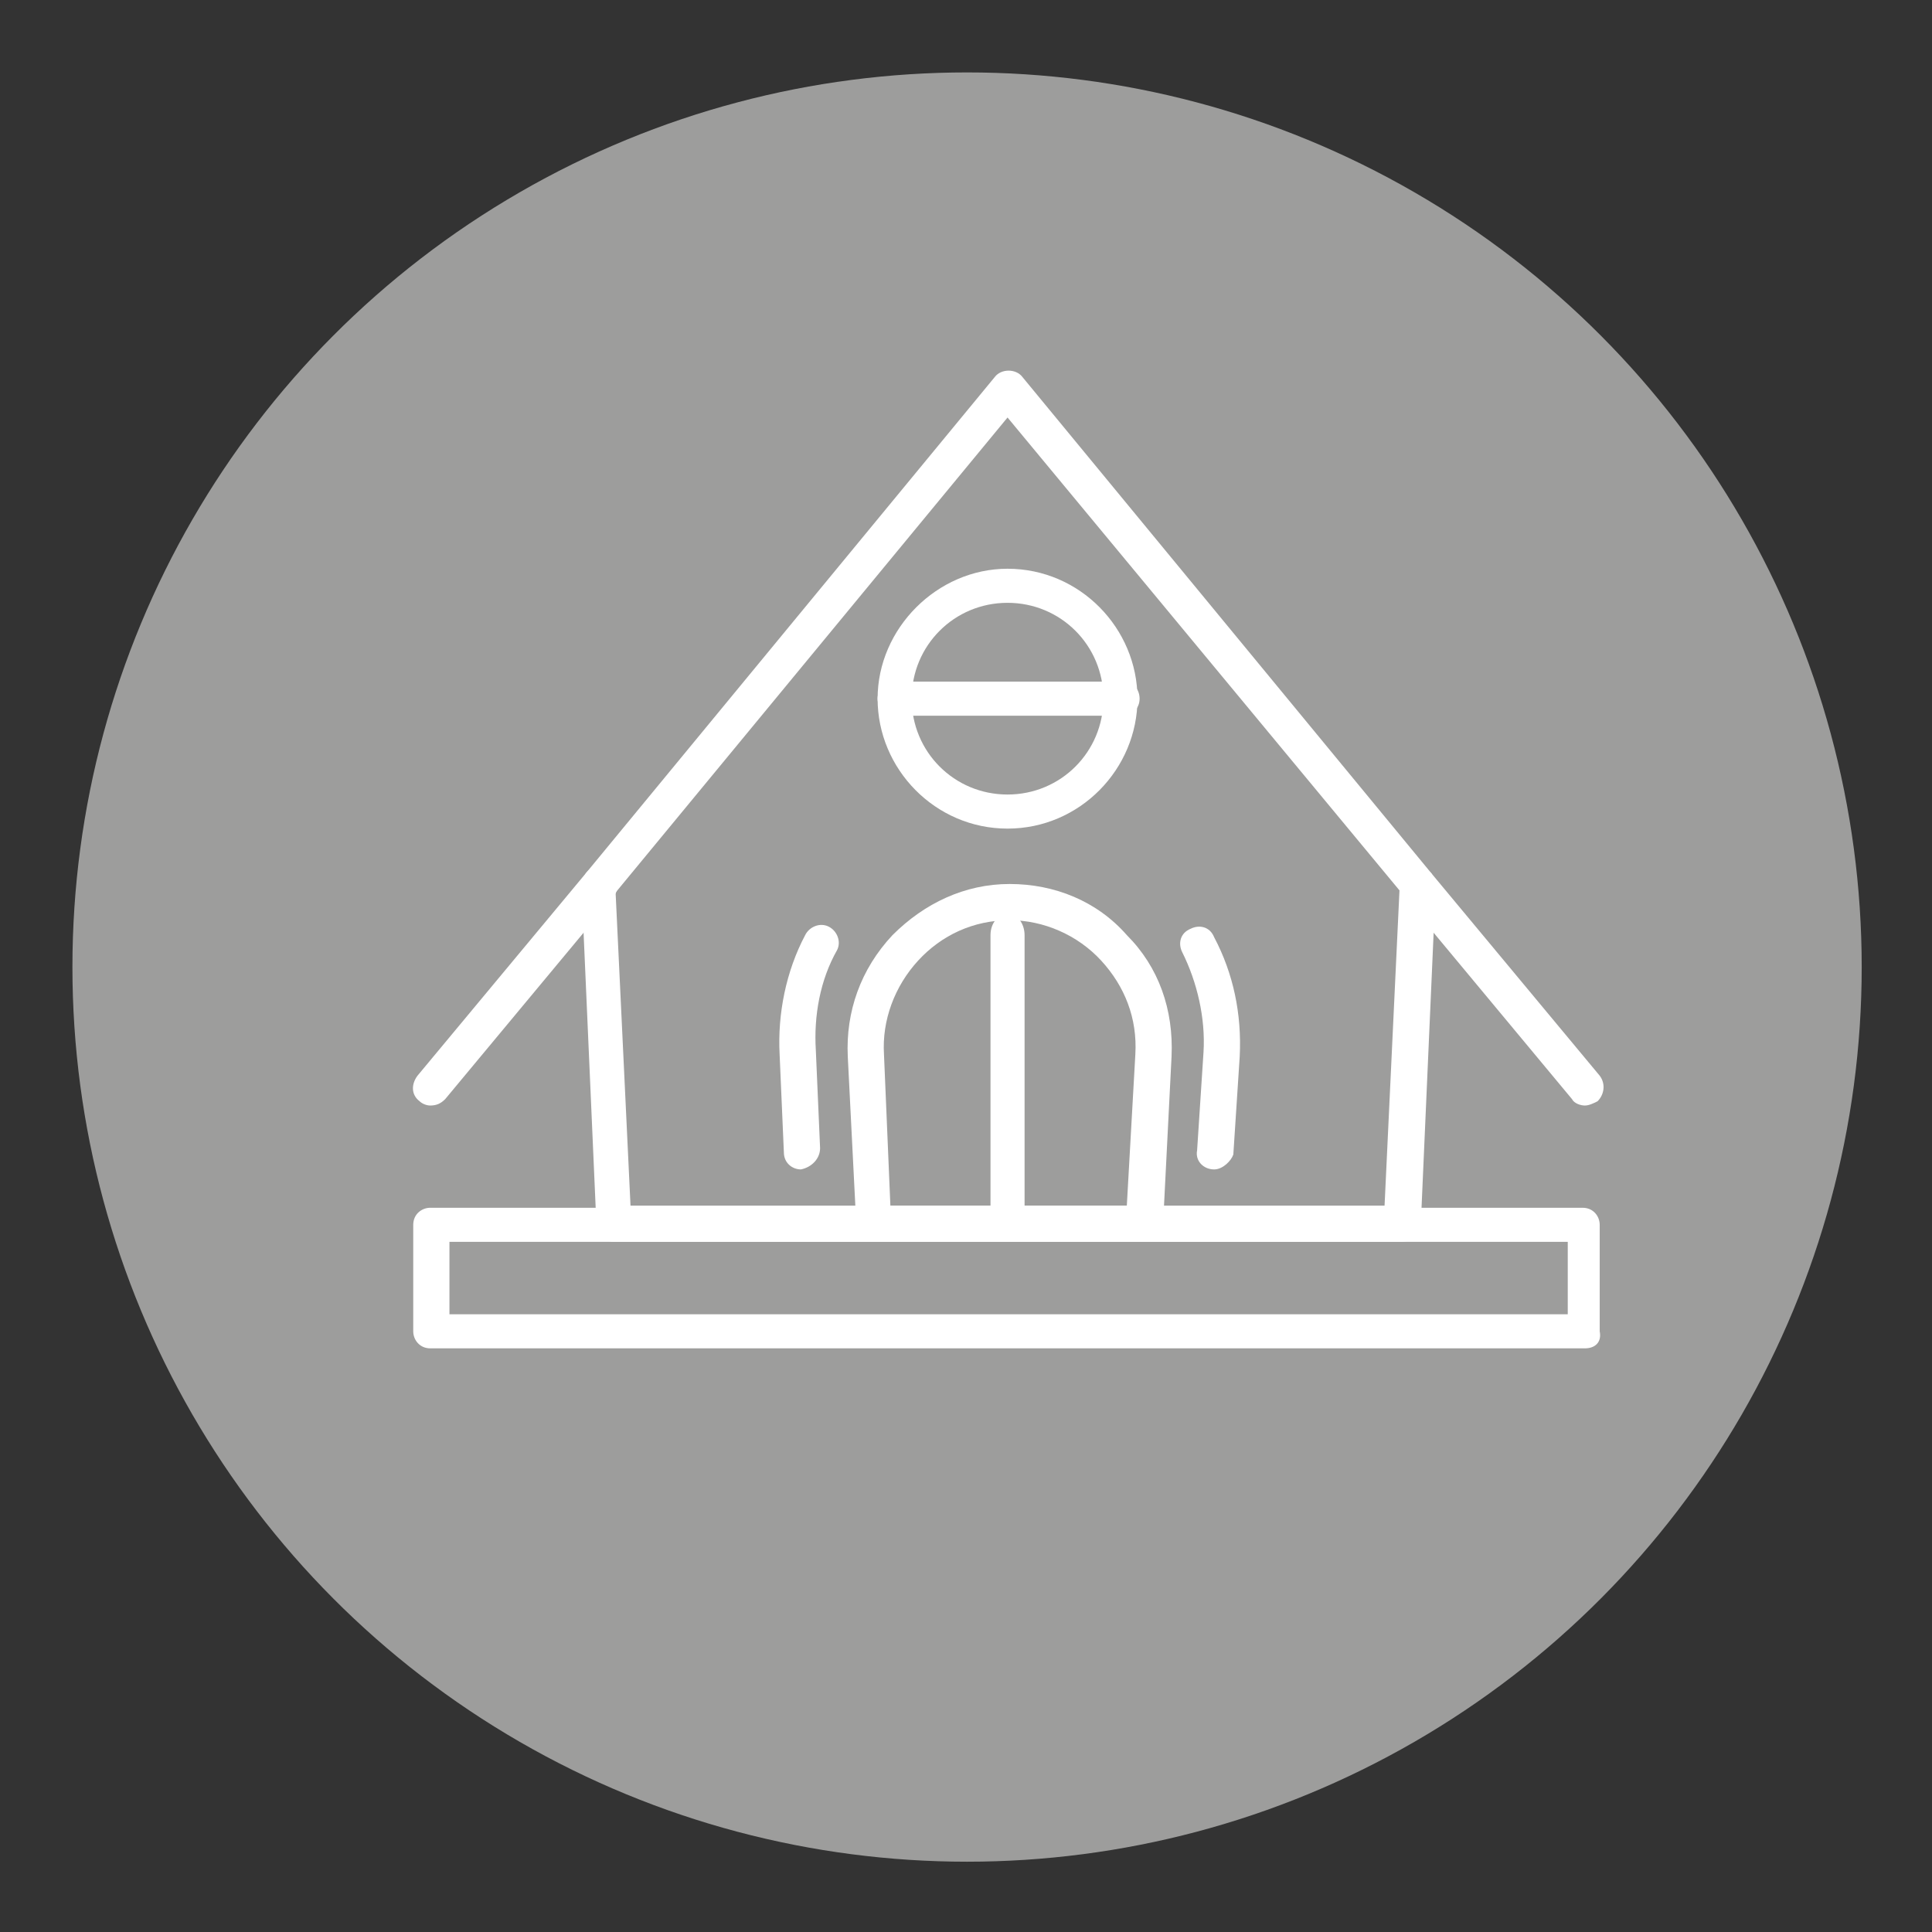<?xml version="1.0" encoding="utf-8"?>
<!-- Generator: Adobe Illustrator 24.3.0, SVG Export Plug-In . SVG Version: 6.00 Build 0)  -->
<svg version="1.1" id="Lager_1" xmlns="http://www.w3.org/2000/svg" xmlns:xlink="http://www.w3.org/1999/xlink" x="0px" y="0px"
	 viewBox="0 0 90.7 90.7" enable-background="new 0 0 90.7 90.7" xml:space="preserve">
<rect x="0" y="0" width="90.7" height="90.7" fill="#333333" stroke="none"/>
<g>
	<circle fill="#9D9D9C" cx="45.4" cy="45.4" r="42"/>
	<g>
		<path fill="#FFFFFF" d="M20.2,51.9c-0.2,0-0.4-0.1-0.5-0.2c-0.4-0.3-0.4-0.8-0.1-1.2l7.9-9.5c0.3-0.4,0.8-0.4,1.2-0.1
			c0.4,0.3,0.4,0.8,0.1,1.2l-7.9,9.5C20.7,51.8,20.5,51.9,20.2,51.9z"/>
		<path fill="#FFFFFF" d="M65.8,58.3h-37c-0.4,0-0.8-0.4-0.8-0.8l-0.7-15.9c0-0.2,0.1-0.4,0.2-0.6l19.2-23.3c0.3-0.4,1-0.4,1.3,0
			l19.2,23.3c0.1,0.2,0.2,0.4,0.2,0.6l-0.7,15.9C66.6,57.9,66.3,58.3,65.8,58.3z M29.6,56.6H65l0.7-14.8L47.3,19.6L28.9,41.9
			L29.6,56.6z"/>
		<path fill="#FFFFFF" d="M74.4,51.9c-0.2,0-0.5-0.1-0.6-0.3l-7.9-9.5c-0.3-0.4-0.2-0.9,0.1-1.2c0.4-0.3,0.9-0.2,1.2,0.1l7.9,9.5
			c0.3,0.4,0.2,0.9-0.1,1.2C74.8,51.8,74.6,51.9,74.4,51.9z"/>
		<path fill="#FFFFFF" d="M53.7,58.3H41c-0.4,0-0.8-0.3-0.8-0.8l-0.4-7.9c-0.1-2.1,0.6-4.1,2.1-5.7c1.5-1.5,3.4-2.4,5.5-2.4
			c2.1,0,4.1,0.8,5.5,2.4c1.5,1.5,2.2,3.5,2.1,5.7l-0.4,7.9C54.5,58,54.1,58.3,53.7,58.3z M41.8,56.6h11.1l0.4-7.1
			c0.1-1.7-0.5-3.2-1.6-4.4c-1.1-1.2-2.7-1.9-4.3-1.9c-1.7,0-3.2,0.7-4.3,1.9c-1.1,1.2-1.7,2.8-1.6,4.4L41.8,56.6z"/>
		<path fill="#FFFFFF" d="M37.6,54.9c-0.4,0-0.8-0.3-0.8-0.8l-0.2-4.6c-0.1-1.9,0.3-3.9,1.2-5.6c0.2-0.4,0.7-0.6,1.1-0.4
			c0.4,0.2,0.6,0.7,0.4,1.1c-0.8,1.4-1.1,3.1-1,4.7l0.2,4.6C38.5,54.4,38.1,54.8,37.6,54.9C37.7,54.8,37.6,54.9,37.6,54.9z"/>
		<path fill="#FFFFFF" d="M57,54.9c-0.5,0-0.9-0.4-0.8-0.9l0.3-4.6c0.1-1.6-0.3-3.3-1-4.7c-0.2-0.4-0.1-0.9,0.4-1.1
			c0.4-0.2,0.9-0.1,1.1,0.4c0.9,1.7,1.3,3.6,1.2,5.6l-0.3,4.6C57.8,54.5,57.4,54.9,57,54.9z"/>
		<path fill="#FFFFFF" d="M47.3,38.9c-3.4,0-6.1-2.8-6.1-6.1s2.8-6.1,6.1-6.1c3.4,0,6.1,2.8,6.1,6.1S50.7,38.9,47.3,38.9z
			 M47.3,28.3c-2.5,0-4.5,2-4.5,4.5s2,4.5,4.5,4.5c2.5,0,4.5-2,4.5-4.5S49.8,28.3,47.3,28.3z"/>
		<path fill="#FFFFFF" d="M53.5,32.8c0,0.5-0.4,0.8-0.8,0.8H42c-0.5,0-0.8-0.4-0.8-0.8c0-0.5,0.4-0.8,0.8-0.8h10.6
			C53.1,31.9,53.5,32.3,53.5,32.8z"/>
		<path fill="#FFFFFF" d="M47.3,58.3c-0.5,0-0.8-0.5-0.8-1V43.9c0-0.6,0.4-1,0.8-1c0.5,0,0.8,0.5,0.8,1v13.3
			C48.2,57.8,47.8,58.3,47.3,58.3z"/>
		<path fill="#FFFFFF" d="M74.4,63.3H20.2c-0.5,0-0.8-0.4-0.8-0.8v-5c0-0.5,0.4-0.8,0.8-0.8h54.1c0.5,0,0.8,0.4,0.8,0.8v5
			C75.2,63,74.9,63.3,74.4,63.3z M21.1,61.7h52.5v-3.4H21.1V61.7z"/>
	</g>
</g>
</svg>
